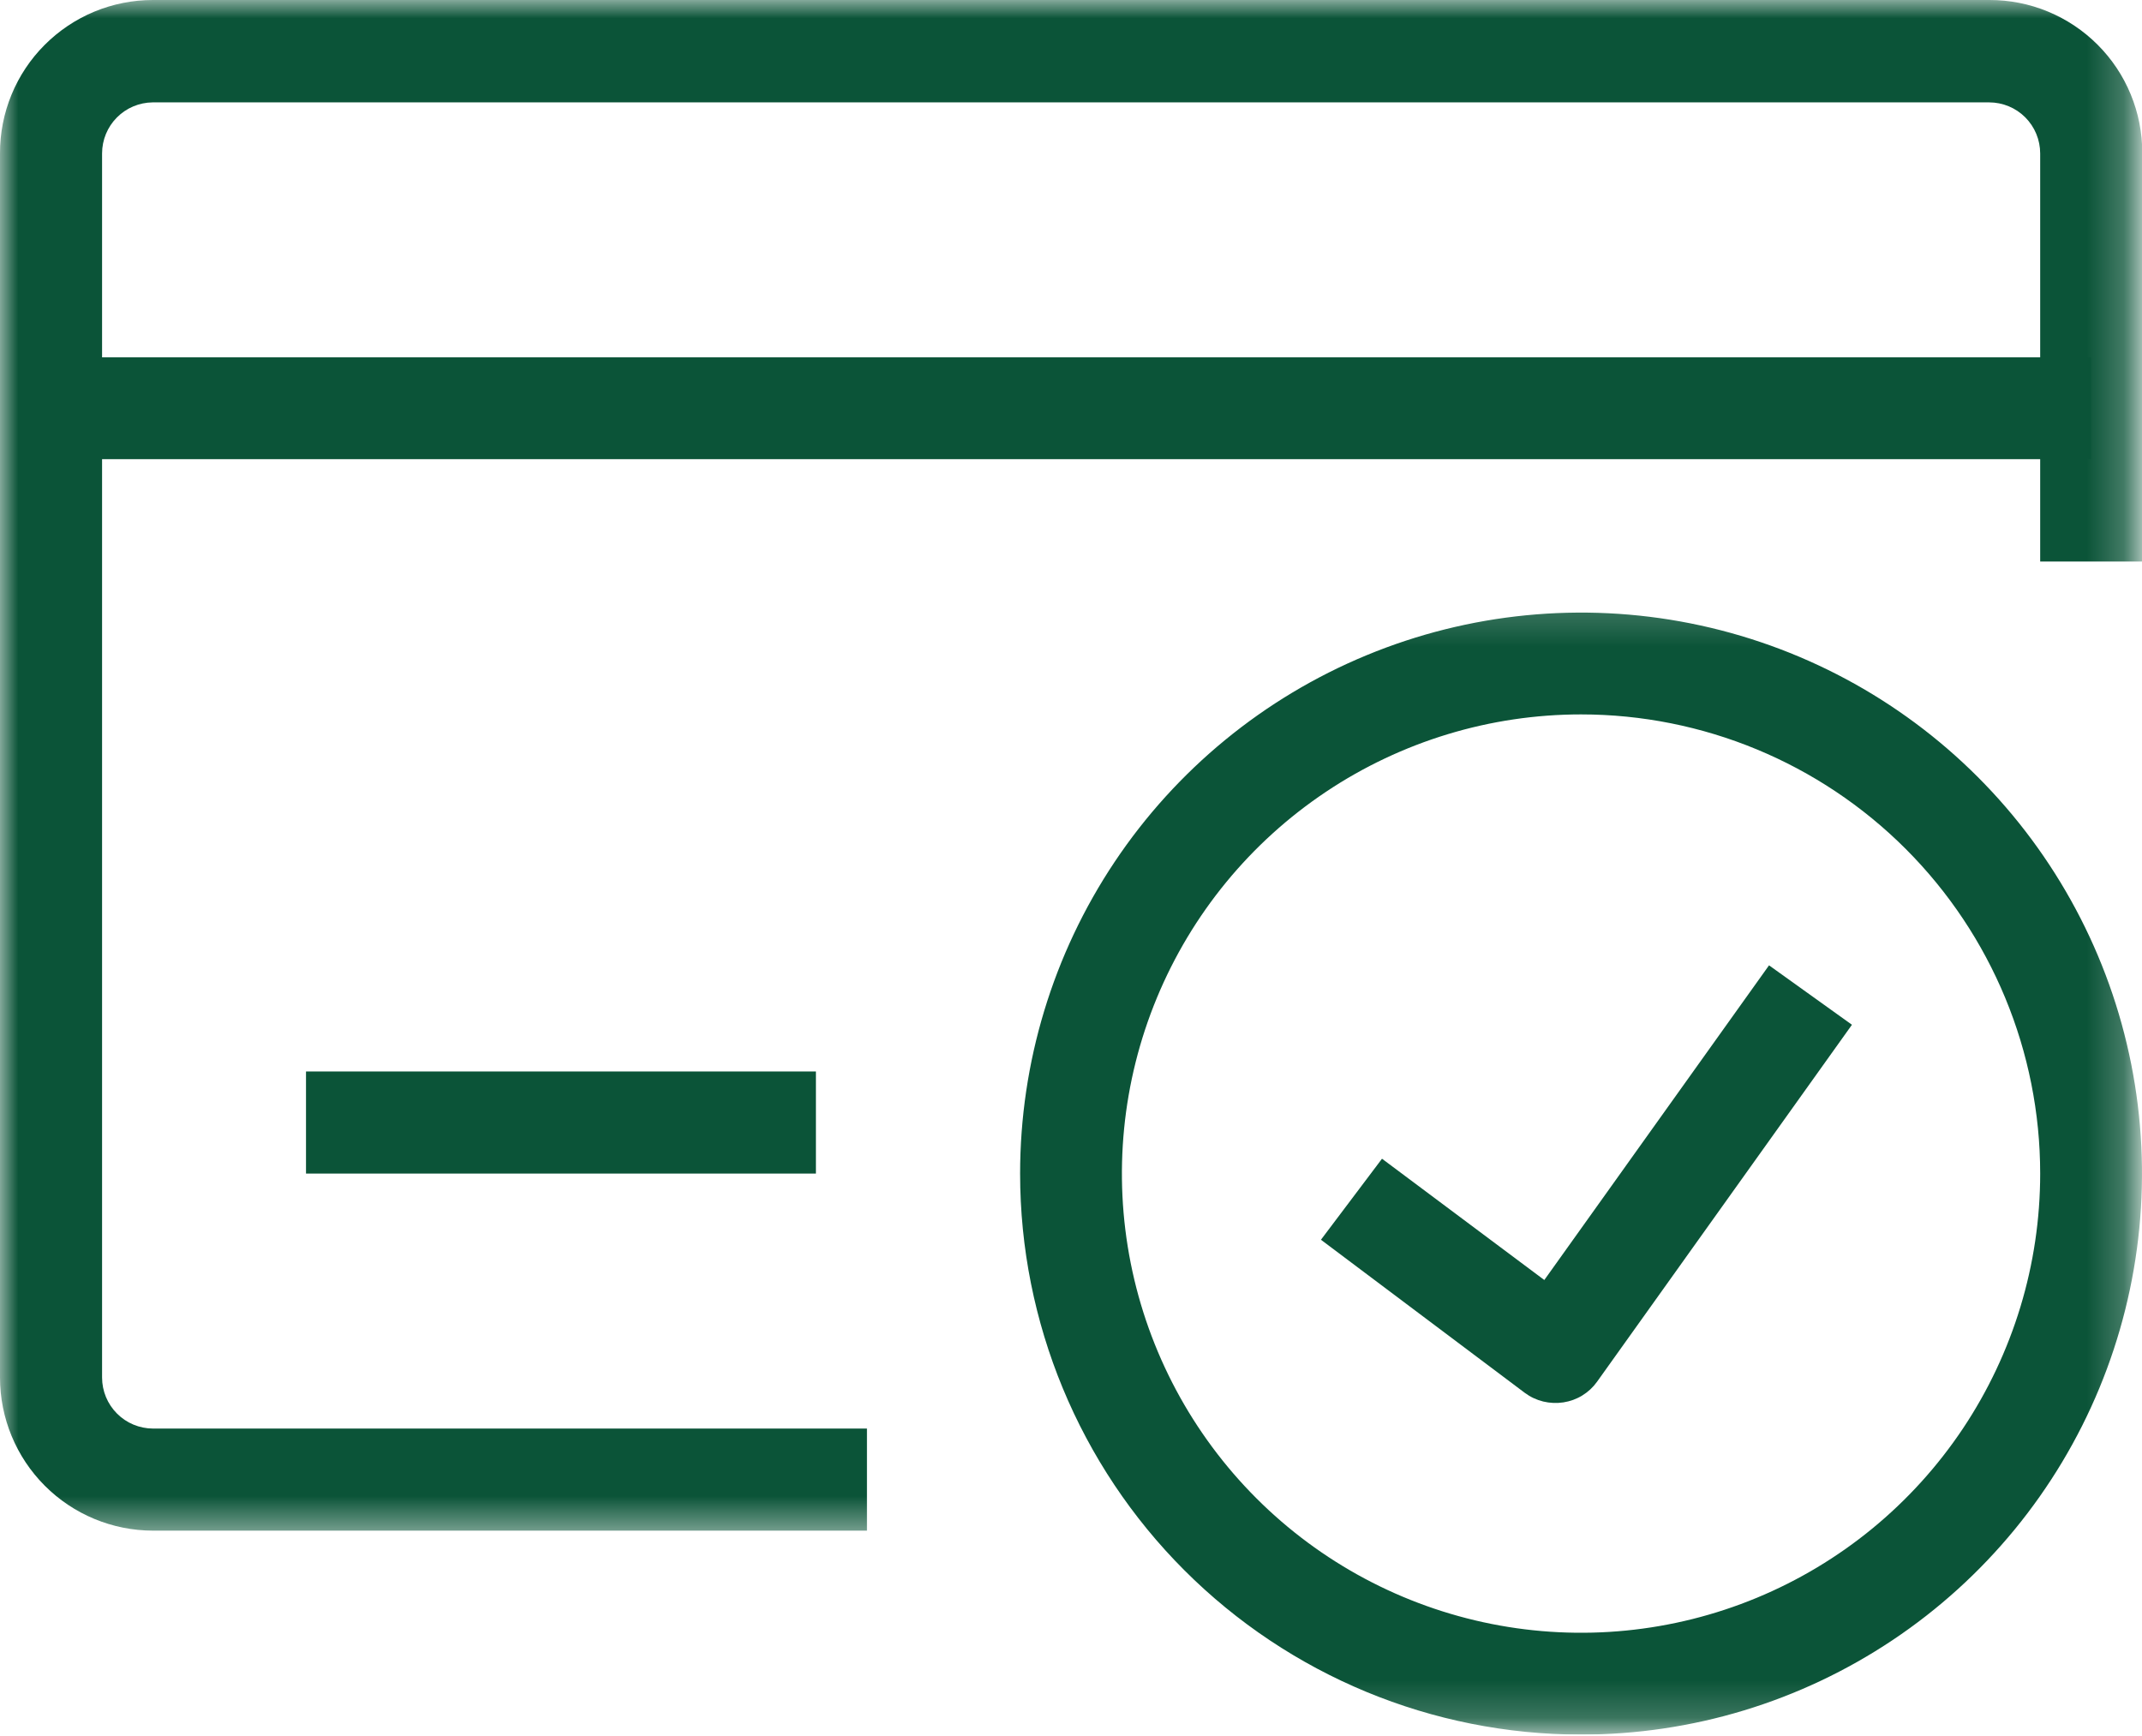 <svg width="58" height="47" viewBox="0 0 58 47" fill="none" xmlns="http://www.w3.org/2000/svg">
<g id="Capa_1" clip-path="url(#clip0_79_2429)">
<g id="Clip path group">
<mask id="mask0_79_2429" style="mask-type:luminance" maskUnits="userSpaceOnUse" x="0" y="0" width="58" height="42">
<g id="clip-path">
<path id="Vector" d="M57.773 0H0V41.546H57.773V0Z" fill="white"/>
</g>
</mask>
<g mask="url(#mask0_79_2429)">
<g id="Group">
<path id="Vector_2" fill-rule="evenodd" clip-rule="evenodd" d="M2.58436e-05 4.154C-0.002 3.609 0.104 3.069 0.311 2.565C0.518 2.061 0.823 1.603 1.207 1.218C1.592 0.832 2.049 0.525 2.552 0.316C3.055 0.108 3.594 3.08259e-06 4.139 6.48382e-06H53.868C54.412 -0.001 54.951 0.105 55.453 0.313C55.956 0.521 56.413 0.826 56.797 1.21C57.182 1.595 57.487 2.051 57.694 2.554C57.902 3.057 58.008 3.595 58.007 4.139V15.204H55.243V4.154C55.243 3.787 55.097 3.436 54.838 3.176C54.579 2.917 54.227 2.772 53.861 2.772H4.132C3.768 2.776 3.42 2.923 3.164 3.182C2.908 3.44 2.764 3.79 2.764 4.154V37.297C2.764 37.662 2.909 38.013 3.167 38.272C3.424 38.531 3.774 38.677 4.139 38.679H23.475V41.443H4.139C3.041 41.441 1.988 41.004 1.212 40.226C0.436 39.449 2.41352e-05 38.395 2.58436e-05 37.297V4.154Z" fill="#0B5438"/>
</g>
</g>
</g>
<path id="Vector_3" fill-rule="evenodd" clip-rule="evenodd" d="M1.382 9.675H56.618V12.432H1.382V9.675Z" fill="#0B5438"/>
<path id="Vector_4" fill-rule="evenodd" clip-rule="evenodd" d="M8.286 29.011H22.093V31.775H8.286V29.011Z" fill="#0B5438"/>
<g id="Clip path group_2">
<mask id="mask1_79_2429" style="mask-type:luminance" maskUnits="userSpaceOnUse" x="26" y="16" width="32" height="31">
<g id="clip-path-2">
<path id="Vector_5" d="M57.773 16.191H26.649V46.804H57.773V16.191Z" fill="white"/>
</g>
</mask>
<g mask="url(#mask1_79_2429)">
<g id="Group_2">
<path id="Vector_6" fill-rule="evenodd" clip-rule="evenodd" d="M42.811 19.343C40.352 19.343 37.948 20.073 35.904 21.439C33.859 22.805 32.266 24.746 31.325 27.018C30.384 29.29 30.138 31.79 30.617 34.201C31.097 36.613 32.281 38.828 34.02 40.567C35.758 42.305 37.974 43.489 40.385 43.969C42.797 44.449 45.297 44.203 47.568 43.262C49.84 42.321 51.782 40.727 53.148 38.683C54.514 36.638 55.243 34.235 55.243 31.776C55.243 28.479 53.933 25.316 51.602 22.985C49.27 20.653 46.108 19.343 42.811 19.343ZM27.622 31.776C27.622 28.771 28.512 25.835 30.181 23.337C31.85 20.839 34.223 18.892 36.998 17.743C39.773 16.593 42.828 16.292 45.774 16.878C48.721 17.464 51.427 18.911 53.551 21.035C55.675 23.16 57.122 25.866 57.708 28.812C58.294 31.759 57.993 34.813 56.844 37.588C55.694 40.364 53.747 42.736 51.249 44.405C48.752 46.074 45.815 46.965 42.811 46.965C38.782 46.965 34.919 45.365 32.07 42.516C29.222 39.668 27.622 35.804 27.622 31.776Z" fill="#0B5438"/>
</g>
</g>
</g>
<path id="Vector_7" fill-rule="evenodd" clip-rule="evenodd" d="M41.816 34.657L47.901 26.137L50.146 27.746L43.242 37.414C43.136 37.562 43 37.688 42.845 37.783C42.689 37.879 42.516 37.942 42.335 37.97C42.153 37.998 41.966 37.99 41.787 37.947C41.607 37.903 41.438 37.824 41.29 37.714L35.768 33.567L37.421 31.373L41.816 34.657Z" fill="#0B5438"/>
</g>
<defs>
<clipPath id="clip0_79_2429">
<rect width="58" height="46.965" fill="white"/>
</clipPath>
</defs>
</svg>
